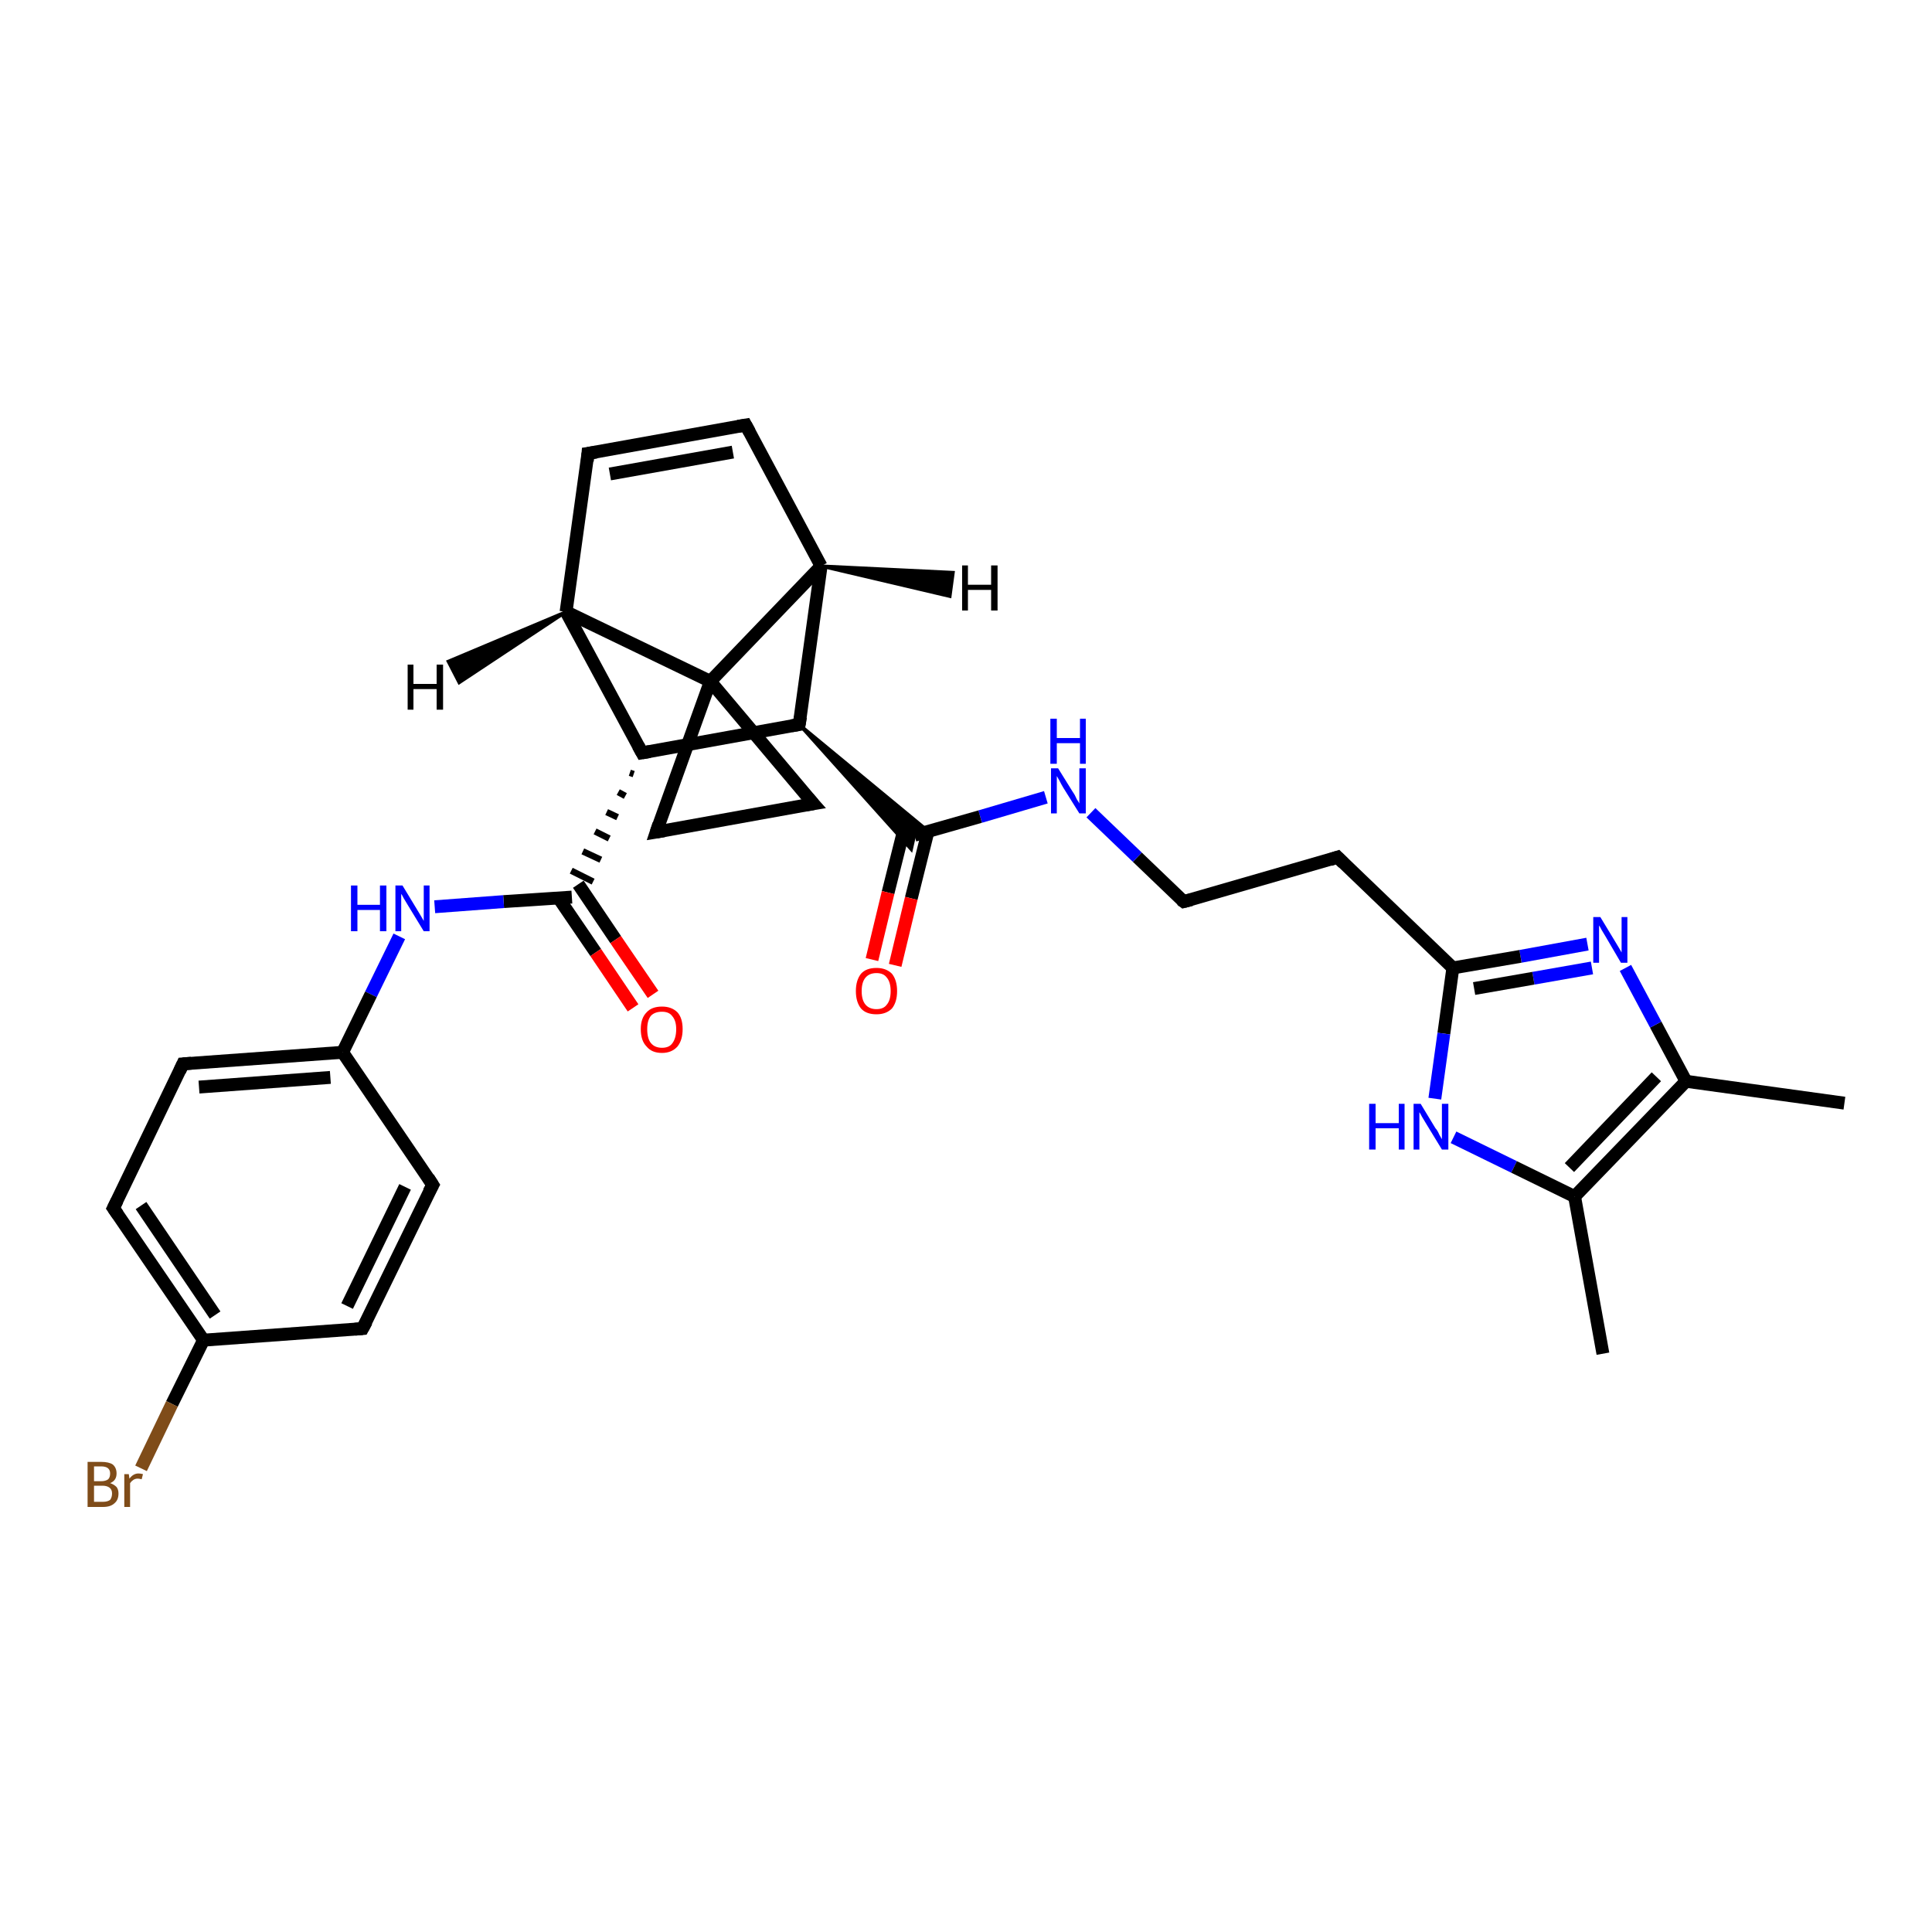 <?xml version='1.0' encoding='iso-8859-1'?>
<svg version='1.1' baseProfile='full'
              xmlns='http://www.w3.org/2000/svg'
                      xmlns:rdkit='http://www.rdkit.org/xml'
                      xmlns:xlink='http://www.w3.org/1999/xlink'
                  xml:space='preserve'
width='300px' height='300px' viewBox='0 0 300 300'>
<!-- END OF HEADER -->
<rect style='opacity:1.0;fill:#FFFFFF;stroke:none' width='300.0' height='300.0' x='0.0' y='0.0'> </rect>
<path class='bond-0 atom-0 atom-1' d='M 286.4,171.3 L 261.8,167.9' style='fill:none;fill-rule:evenodd;stroke:#000000;stroke-width:2.0px;stroke-linecap:butt;stroke-linejoin:miter;stroke-opacity:1' />
<path class='bond-1 atom-1 atom-2' d='M 261.8,167.9 L 257.1,159.1' style='fill:none;fill-rule:evenodd;stroke:#000000;stroke-width:2.0px;stroke-linecap:butt;stroke-linejoin:miter;stroke-opacity:1' />
<path class='bond-1 atom-1 atom-2' d='M 257.1,159.1 L 252.4,150.3' style='fill:none;fill-rule:evenodd;stroke:#0000FF;stroke-width:2.0px;stroke-linecap:butt;stroke-linejoin:miter;stroke-opacity:1' />
<path class='bond-2 atom-2 atom-3' d='M 246.5,146.6 L 236.1,148.5' style='fill:none;fill-rule:evenodd;stroke:#0000FF;stroke-width:2.0px;stroke-linecap:butt;stroke-linejoin:miter;stroke-opacity:1' />
<path class='bond-2 atom-2 atom-3' d='M 236.1,148.5 L 225.6,150.3' style='fill:none;fill-rule:evenodd;stroke:#000000;stroke-width:2.0px;stroke-linecap:butt;stroke-linejoin:miter;stroke-opacity:1' />
<path class='bond-2 atom-2 atom-3' d='M 247.2,150.3 L 238.1,151.9' style='fill:none;fill-rule:evenodd;stroke:#0000FF;stroke-width:2.0px;stroke-linecap:butt;stroke-linejoin:miter;stroke-opacity:1' />
<path class='bond-2 atom-2 atom-3' d='M 238.1,151.9 L 228.9,153.5' style='fill:none;fill-rule:evenodd;stroke:#000000;stroke-width:2.0px;stroke-linecap:butt;stroke-linejoin:miter;stroke-opacity:1' />
<path class='bond-3 atom-3 atom-4' d='M 225.6,150.3 L 207.7,133.1' style='fill:none;fill-rule:evenodd;stroke:#000000;stroke-width:2.0px;stroke-linecap:butt;stroke-linejoin:miter;stroke-opacity:1' />
<path class='bond-4 atom-4 atom-5' d='M 207.7,133.1 L 183.8,140.0' style='fill:none;fill-rule:evenodd;stroke:#000000;stroke-width:2.0px;stroke-linecap:butt;stroke-linejoin:miter;stroke-opacity:1' />
<path class='bond-5 atom-5 atom-6' d='M 183.8,140.0 L 176.6,133.1' style='fill:none;fill-rule:evenodd;stroke:#000000;stroke-width:2.0px;stroke-linecap:butt;stroke-linejoin:miter;stroke-opacity:1' />
<path class='bond-5 atom-5 atom-6' d='M 176.6,133.1 L 169.4,126.2' style='fill:none;fill-rule:evenodd;stroke:#0000FF;stroke-width:2.0px;stroke-linecap:butt;stroke-linejoin:miter;stroke-opacity:1' />
<path class='bond-6 atom-6 atom-7' d='M 162.4,123.8 L 152.2,126.8' style='fill:none;fill-rule:evenodd;stroke:#0000FF;stroke-width:2.0px;stroke-linecap:butt;stroke-linejoin:miter;stroke-opacity:1' />
<path class='bond-6 atom-6 atom-7' d='M 152.2,126.8 L 142.0,129.7' style='fill:none;fill-rule:evenodd;stroke:#000000;stroke-width:2.0px;stroke-linecap:butt;stroke-linejoin:miter;stroke-opacity:1' />
<path class='bond-7 atom-7 atom-8' d='M 140.5,128.2 L 137.9,138.6' style='fill:none;fill-rule:evenodd;stroke:#000000;stroke-width:2.0px;stroke-linecap:butt;stroke-linejoin:miter;stroke-opacity:1' />
<path class='bond-7 atom-7 atom-8' d='M 137.9,138.6 L 135.4,149.0' style='fill:none;fill-rule:evenodd;stroke:#FF0000;stroke-width:2.0px;stroke-linecap:butt;stroke-linejoin:miter;stroke-opacity:1' />
<path class='bond-7 atom-7 atom-8' d='M 144.1,129.1 L 141.5,139.5' style='fill:none;fill-rule:evenodd;stroke:#000000;stroke-width:2.0px;stroke-linecap:butt;stroke-linejoin:miter;stroke-opacity:1' />
<path class='bond-7 atom-7 atom-8' d='M 141.5,139.5 L 139.0,149.9' style='fill:none;fill-rule:evenodd;stroke:#FF0000;stroke-width:2.0px;stroke-linecap:butt;stroke-linejoin:miter;stroke-opacity:1' />
<path class='bond-8 atom-9 atom-7' d='M 124.1,112.5 L 144.2,129.1 L 142.0,129.7 Z' style='fill:#000000;fill-rule:evenodd;fill-opacity:1;stroke:#000000;stroke-width:0.5px;stroke-linecap:butt;stroke-linejoin:miter;stroke-opacity:1;' />
<path class='bond-8 atom-9 atom-7' d='M 124.1,112.5 L 142.0,129.7 L 141.5,131.9 Z' style='fill:#000000;fill-rule:evenodd;fill-opacity:1;stroke:#000000;stroke-width:0.5px;stroke-linecap:butt;stroke-linejoin:miter;stroke-opacity:1;' />
<path class='bond-9 atom-9 atom-10' d='M 124.1,112.5 L 99.7,116.9' style='fill:none;fill-rule:evenodd;stroke:#000000;stroke-width:2.0px;stroke-linecap:butt;stroke-linejoin:miter;stroke-opacity:1' />
<path class='bond-10 atom-10 atom-11' d='M 97.8,120.0 L 98.4,120.2' style='fill:none;fill-rule:evenodd;stroke:#000000;stroke-width:1.0px;stroke-linecap:butt;stroke-linejoin:miter;stroke-opacity:1' />
<path class='bond-10 atom-10 atom-11' d='M 96.0,123.0 L 97.1,123.6' style='fill:none;fill-rule:evenodd;stroke:#000000;stroke-width:1.0px;stroke-linecap:butt;stroke-linejoin:miter;stroke-opacity:1' />
<path class='bond-10 atom-10 atom-11' d='M 94.2,126.1 L 95.9,126.9' style='fill:none;fill-rule:evenodd;stroke:#000000;stroke-width:1.0px;stroke-linecap:butt;stroke-linejoin:miter;stroke-opacity:1' />
<path class='bond-10 atom-10 atom-11' d='M 92.4,129.1 L 94.6,130.2' style='fill:none;fill-rule:evenodd;stroke:#000000;stroke-width:1.0px;stroke-linecap:butt;stroke-linejoin:miter;stroke-opacity:1' />
<path class='bond-10 atom-10 atom-11' d='M 90.5,132.2 L 93.3,133.5' style='fill:none;fill-rule:evenodd;stroke:#000000;stroke-width:1.0px;stroke-linecap:butt;stroke-linejoin:miter;stroke-opacity:1' />
<path class='bond-10 atom-10 atom-11' d='M 88.7,135.2 L 92.1,136.9' style='fill:none;fill-rule:evenodd;stroke:#000000;stroke-width:1.0px;stroke-linecap:butt;stroke-linejoin:miter;stroke-opacity:1' />
<path class='bond-11 atom-11 atom-12' d='M 86.7,139.4 L 92.5,147.9' style='fill:none;fill-rule:evenodd;stroke:#000000;stroke-width:2.0px;stroke-linecap:butt;stroke-linejoin:miter;stroke-opacity:1' />
<path class='bond-11 atom-11 atom-12' d='M 92.5,147.9 L 98.3,156.5' style='fill:none;fill-rule:evenodd;stroke:#FF0000;stroke-width:2.0px;stroke-linecap:butt;stroke-linejoin:miter;stroke-opacity:1' />
<path class='bond-11 atom-11 atom-12' d='M 89.8,137.3 L 95.6,145.9' style='fill:none;fill-rule:evenodd;stroke:#000000;stroke-width:2.0px;stroke-linecap:butt;stroke-linejoin:miter;stroke-opacity:1' />
<path class='bond-11 atom-11 atom-12' d='M 95.6,145.9 L 101.4,154.4' style='fill:none;fill-rule:evenodd;stroke:#FF0000;stroke-width:2.0px;stroke-linecap:butt;stroke-linejoin:miter;stroke-opacity:1' />
<path class='bond-12 atom-11 atom-13' d='M 88.8,139.3 L 78.2,140.0' style='fill:none;fill-rule:evenodd;stroke:#000000;stroke-width:2.0px;stroke-linecap:butt;stroke-linejoin:miter;stroke-opacity:1' />
<path class='bond-12 atom-11 atom-13' d='M 78.2,140.0 L 67.5,140.8' style='fill:none;fill-rule:evenodd;stroke:#0000FF;stroke-width:2.0px;stroke-linecap:butt;stroke-linejoin:miter;stroke-opacity:1' />
<path class='bond-13 atom-13 atom-14' d='M 62.0,145.4 L 57.6,154.4' style='fill:none;fill-rule:evenodd;stroke:#0000FF;stroke-width:2.0px;stroke-linecap:butt;stroke-linejoin:miter;stroke-opacity:1' />
<path class='bond-13 atom-13 atom-14' d='M 57.6,154.4 L 53.2,163.4' style='fill:none;fill-rule:evenodd;stroke:#000000;stroke-width:2.0px;stroke-linecap:butt;stroke-linejoin:miter;stroke-opacity:1' />
<path class='bond-14 atom-14 atom-15' d='M 53.2,163.4 L 28.4,165.2' style='fill:none;fill-rule:evenodd;stroke:#000000;stroke-width:2.0px;stroke-linecap:butt;stroke-linejoin:miter;stroke-opacity:1' />
<path class='bond-14 atom-14 atom-15' d='M 51.3,167.3 L 30.9,168.8' style='fill:none;fill-rule:evenodd;stroke:#000000;stroke-width:2.0px;stroke-linecap:butt;stroke-linejoin:miter;stroke-opacity:1' />
<path class='bond-15 atom-15 atom-16' d='M 28.4,165.2 L 17.6,187.6' style='fill:none;fill-rule:evenodd;stroke:#000000;stroke-width:2.0px;stroke-linecap:butt;stroke-linejoin:miter;stroke-opacity:1' />
<path class='bond-16 atom-16 atom-17' d='M 17.6,187.6 L 31.6,208.1' style='fill:none;fill-rule:evenodd;stroke:#000000;stroke-width:2.0px;stroke-linecap:butt;stroke-linejoin:miter;stroke-opacity:1' />
<path class='bond-16 atom-16 atom-17' d='M 21.9,187.2 L 33.4,204.2' style='fill:none;fill-rule:evenodd;stroke:#000000;stroke-width:2.0px;stroke-linecap:butt;stroke-linejoin:miter;stroke-opacity:1' />
<path class='bond-17 atom-17 atom-18' d='M 31.6,208.1 L 26.7,218.0' style='fill:none;fill-rule:evenodd;stroke:#000000;stroke-width:2.0px;stroke-linecap:butt;stroke-linejoin:miter;stroke-opacity:1' />
<path class='bond-17 atom-17 atom-18' d='M 26.7,218.0 L 21.9,228.0' style='fill:none;fill-rule:evenodd;stroke:#7F4C19;stroke-width:2.0px;stroke-linecap:butt;stroke-linejoin:miter;stroke-opacity:1' />
<path class='bond-18 atom-17 atom-19' d='M 31.6,208.1 L 56.3,206.3' style='fill:none;fill-rule:evenodd;stroke:#000000;stroke-width:2.0px;stroke-linecap:butt;stroke-linejoin:miter;stroke-opacity:1' />
<path class='bond-19 atom-19 atom-20' d='M 56.3,206.3 L 67.2,184.0' style='fill:none;fill-rule:evenodd;stroke:#000000;stroke-width:2.0px;stroke-linecap:butt;stroke-linejoin:miter;stroke-opacity:1' />
<path class='bond-19 atom-19 atom-20' d='M 53.9,202.8 L 62.9,184.3' style='fill:none;fill-rule:evenodd;stroke:#000000;stroke-width:2.0px;stroke-linecap:butt;stroke-linejoin:miter;stroke-opacity:1' />
<path class='bond-20 atom-10 atom-21' d='M 99.7,116.9 L 87.9,95.0' style='fill:none;fill-rule:evenodd;stroke:#000000;stroke-width:2.0px;stroke-linecap:butt;stroke-linejoin:miter;stroke-opacity:1' />
<path class='bond-21 atom-21 atom-22' d='M 87.9,95.0 L 91.3,70.4' style='fill:none;fill-rule:evenodd;stroke:#000000;stroke-width:2.0px;stroke-linecap:butt;stroke-linejoin:miter;stroke-opacity:1' />
<path class='bond-22 atom-22 atom-23' d='M 91.3,70.4 L 115.8,66.0' style='fill:none;fill-rule:evenodd;stroke:#000000;stroke-width:2.0px;stroke-linecap:butt;stroke-linejoin:miter;stroke-opacity:1' />
<path class='bond-22 atom-22 atom-23' d='M 94.7,73.6 L 113.8,70.2' style='fill:none;fill-rule:evenodd;stroke:#000000;stroke-width:2.0px;stroke-linecap:butt;stroke-linejoin:miter;stroke-opacity:1' />
<path class='bond-23 atom-23 atom-24' d='M 115.8,66.0 L 127.5,87.9' style='fill:none;fill-rule:evenodd;stroke:#000000;stroke-width:2.0px;stroke-linecap:butt;stroke-linejoin:miter;stroke-opacity:1' />
<path class='bond-24 atom-24 atom-25' d='M 127.5,87.9 L 110.3,105.8' style='fill:none;fill-rule:evenodd;stroke:#000000;stroke-width:2.0px;stroke-linecap:butt;stroke-linejoin:miter;stroke-opacity:1' />
<path class='bond-25 atom-25 atom-26' d='M 110.3,105.8 L 126.3,124.8' style='fill:none;fill-rule:evenodd;stroke:#000000;stroke-width:2.0px;stroke-linecap:butt;stroke-linejoin:miter;stroke-opacity:1' />
<path class='bond-26 atom-26 atom-27' d='M 126.3,124.8 L 101.9,129.2' style='fill:none;fill-rule:evenodd;stroke:#000000;stroke-width:2.0px;stroke-linecap:butt;stroke-linejoin:miter;stroke-opacity:1' />
<path class='bond-27 atom-3 atom-28' d='M 225.6,150.3 L 224.2,160.5' style='fill:none;fill-rule:evenodd;stroke:#000000;stroke-width:2.0px;stroke-linecap:butt;stroke-linejoin:miter;stroke-opacity:1' />
<path class='bond-27 atom-3 atom-28' d='M 224.2,160.5 L 222.8,170.6' style='fill:none;fill-rule:evenodd;stroke:#0000FF;stroke-width:2.0px;stroke-linecap:butt;stroke-linejoin:miter;stroke-opacity:1' />
<path class='bond-28 atom-28 atom-29' d='M 225.7,176.6 L 235.1,181.2' style='fill:none;fill-rule:evenodd;stroke:#0000FF;stroke-width:2.0px;stroke-linecap:butt;stroke-linejoin:miter;stroke-opacity:1' />
<path class='bond-28 atom-28 atom-29' d='M 235.1,181.2 L 244.5,185.8' style='fill:none;fill-rule:evenodd;stroke:#000000;stroke-width:2.0px;stroke-linecap:butt;stroke-linejoin:miter;stroke-opacity:1' />
<path class='bond-29 atom-29 atom-30' d='M 244.5,185.8 L 248.9,210.2' style='fill:none;fill-rule:evenodd;stroke:#000000;stroke-width:2.0px;stroke-linecap:butt;stroke-linejoin:miter;stroke-opacity:1' />
<path class='bond-30 atom-29 atom-1' d='M 244.5,185.8 L 261.8,167.9' style='fill:none;fill-rule:evenodd;stroke:#000000;stroke-width:2.0px;stroke-linecap:butt;stroke-linejoin:miter;stroke-opacity:1' />
<path class='bond-30 atom-29 atom-1' d='M 243.7,181.3 L 257.2,167.2' style='fill:none;fill-rule:evenodd;stroke:#000000;stroke-width:2.0px;stroke-linecap:butt;stroke-linejoin:miter;stroke-opacity:1' />
<path class='bond-31 atom-24 atom-9' d='M 127.5,87.9 L 124.1,112.5' style='fill:none;fill-rule:evenodd;stroke:#000000;stroke-width:2.0px;stroke-linecap:butt;stroke-linejoin:miter;stroke-opacity:1' />
<path class='bond-32 atom-27 atom-25' d='M 101.9,129.2 L 110.3,105.8' style='fill:none;fill-rule:evenodd;stroke:#000000;stroke-width:2.0px;stroke-linecap:butt;stroke-linejoin:miter;stroke-opacity:1' />
<path class='bond-33 atom-20 atom-14' d='M 67.2,184.0 L 53.2,163.4' style='fill:none;fill-rule:evenodd;stroke:#000000;stroke-width:2.0px;stroke-linecap:butt;stroke-linejoin:miter;stroke-opacity:1' />
<path class='bond-34 atom-25 atom-21' d='M 110.3,105.8 L 87.9,95.0' style='fill:none;fill-rule:evenodd;stroke:#000000;stroke-width:2.0px;stroke-linecap:butt;stroke-linejoin:miter;stroke-opacity:1' />
<path class='bond-35 atom-21 atom-31' d='M 87.9,95.0 L 71.3,106.0 L 69.6,102.7 Z' style='fill:#000000;fill-rule:evenodd;fill-opacity:1;stroke:#000000;stroke-width:0.5px;stroke-linecap:butt;stroke-linejoin:miter;stroke-opacity:1;' />
<path class='bond-36 atom-24 atom-32' d='M 127.5,87.9 L 148.0,88.9 L 147.5,92.6 Z' style='fill:#000000;fill-rule:evenodd;fill-opacity:1;stroke:#000000;stroke-width:0.5px;stroke-linecap:butt;stroke-linejoin:miter;stroke-opacity:1;' />
<path d='M 208.6,134.0 L 207.7,133.1 L 206.5,133.5' style='fill:none;stroke:#000000;stroke-width:2.0px;stroke-linecap:butt;stroke-linejoin:miter;stroke-opacity:1;' />
<path d='M 185.0,139.7 L 183.8,140.0 L 183.4,139.7' style='fill:none;stroke:#000000;stroke-width:2.0px;stroke-linecap:butt;stroke-linejoin:miter;stroke-opacity:1;' />
<path d='M 122.9,112.7 L 124.1,112.5 L 124.3,111.3' style='fill:none;stroke:#000000;stroke-width:2.0px;stroke-linecap:butt;stroke-linejoin:miter;stroke-opacity:1;' />
<path d='M 100.9,116.7 L 99.7,116.9 L 99.1,115.8' style='fill:none;stroke:#000000;stroke-width:2.0px;stroke-linecap:butt;stroke-linejoin:miter;stroke-opacity:1;' />
<path d='M 29.7,165.1 L 28.4,165.2 L 27.9,166.3' style='fill:none;stroke:#000000;stroke-width:2.0px;stroke-linecap:butt;stroke-linejoin:miter;stroke-opacity:1;' />
<path d='M 18.2,186.4 L 17.6,187.6 L 18.3,188.6' style='fill:none;stroke:#000000;stroke-width:2.0px;stroke-linecap:butt;stroke-linejoin:miter;stroke-opacity:1;' />
<path d='M 55.1,206.4 L 56.3,206.3 L 56.9,205.2' style='fill:none;stroke:#000000;stroke-width:2.0px;stroke-linecap:butt;stroke-linejoin:miter;stroke-opacity:1;' />
<path d='M 66.6,185.1 L 67.2,184.0 L 66.5,182.9' style='fill:none;stroke:#000000;stroke-width:2.0px;stroke-linecap:butt;stroke-linejoin:miter;stroke-opacity:1;' />
<path d='M 91.2,71.6 L 91.3,70.4 L 92.6,70.2' style='fill:none;stroke:#000000;stroke-width:2.0px;stroke-linecap:butt;stroke-linejoin:miter;stroke-opacity:1;' />
<path d='M 114.6,66.2 L 115.8,66.0 L 116.4,67.1' style='fill:none;stroke:#000000;stroke-width:2.0px;stroke-linecap:butt;stroke-linejoin:miter;stroke-opacity:1;' />
<path d='M 125.5,123.9 L 126.3,124.8 L 125.1,125.0' style='fill:none;stroke:#000000;stroke-width:2.0px;stroke-linecap:butt;stroke-linejoin:miter;stroke-opacity:1;' />
<path d='M 103.1,129.0 L 101.9,129.2 L 102.3,128.0' style='fill:none;stroke:#000000;stroke-width:2.0px;stroke-linecap:butt;stroke-linejoin:miter;stroke-opacity:1;' />
<path class='atom-2' d='M 248.5 142.4
L 250.8 146.2
Q 251.0 146.5, 251.4 147.2
Q 251.8 147.9, 251.8 147.9
L 251.8 142.4
L 252.7 142.4
L 252.7 149.5
L 251.7 149.5
L 249.3 145.4
Q 249.0 144.9, 248.7 144.4
Q 248.4 143.8, 248.3 143.7
L 248.3 149.5
L 247.4 149.5
L 247.4 142.4
L 248.5 142.4
' fill='#0000FF'/>
<path class='atom-6' d='M 164.3 119.3
L 166.6 123.0
Q 166.9 123.4, 167.2 124.1
Q 167.6 124.7, 167.6 124.8
L 167.6 119.3
L 168.6 119.3
L 168.6 126.3
L 167.6 126.3
L 165.1 122.3
Q 164.8 121.8, 164.5 121.2
Q 164.2 120.7, 164.1 120.5
L 164.1 126.3
L 163.2 126.3
L 163.2 119.3
L 164.3 119.3
' fill='#0000FF'/>
<path class='atom-6' d='M 163.1 111.6
L 164.1 111.6
L 164.1 114.6
L 167.7 114.6
L 167.7 111.6
L 168.6 111.6
L 168.6 118.6
L 167.7 118.6
L 167.7 115.4
L 164.1 115.4
L 164.1 118.6
L 163.1 118.6
L 163.1 111.6
' fill='#0000FF'/>
<path class='atom-8' d='M 132.9 153.9
Q 132.9 152.2, 133.7 151.2
Q 134.5 150.3, 136.1 150.3
Q 137.6 150.3, 138.5 151.2
Q 139.3 152.2, 139.3 153.9
Q 139.3 155.6, 138.5 156.6
Q 137.6 157.5, 136.1 157.5
Q 134.5 157.5, 133.7 156.6
Q 132.9 155.6, 132.9 153.9
M 136.1 156.7
Q 137.2 156.7, 137.7 156.0
Q 138.3 155.3, 138.3 153.9
Q 138.3 152.5, 137.7 151.8
Q 137.2 151.1, 136.1 151.1
Q 135.0 151.1, 134.4 151.8
Q 133.8 152.5, 133.8 153.9
Q 133.8 155.3, 134.4 156.0
Q 135.0 156.7, 136.1 156.7
' fill='#FF0000'/>
<path class='atom-12' d='M 99.5 159.8
Q 99.5 158.1, 100.4 157.2
Q 101.2 156.3, 102.8 156.3
Q 104.3 156.3, 105.2 157.2
Q 106.0 158.1, 106.0 159.8
Q 106.0 161.5, 105.2 162.5
Q 104.3 163.5, 102.8 163.5
Q 101.2 163.5, 100.4 162.5
Q 99.5 161.6, 99.5 159.8
M 102.8 162.7
Q 103.9 162.7, 104.4 162.0
Q 105.0 161.2, 105.0 159.8
Q 105.0 158.5, 104.4 157.8
Q 103.9 157.1, 102.8 157.1
Q 101.7 157.1, 101.1 157.7
Q 100.5 158.4, 100.5 159.8
Q 100.5 161.3, 101.1 162.0
Q 101.7 162.7, 102.8 162.7
' fill='#FF0000'/>
<path class='atom-13' d='M 54.5 137.5
L 55.5 137.5
L 55.5 140.5
L 59.0 140.5
L 59.0 137.5
L 60.0 137.5
L 60.0 144.6
L 59.0 144.6
L 59.0 141.3
L 55.5 141.3
L 55.5 144.6
L 54.5 144.6
L 54.5 137.5
' fill='#0000FF'/>
<path class='atom-13' d='M 62.5 137.5
L 64.8 141.3
Q 65.0 141.6, 65.4 142.3
Q 65.8 143.0, 65.8 143.0
L 65.8 137.5
L 66.7 137.5
L 66.7 144.6
L 65.8 144.6
L 63.3 140.5
Q 63.0 140.0, 62.7 139.5
Q 62.4 138.9, 62.3 138.8
L 62.3 144.6
L 61.4 144.6
L 61.4 137.5
L 62.5 137.5
' fill='#0000FF'/>
<path class='atom-18' d='M 17.1 230.3
Q 17.7 230.5, 18.1 230.9
Q 18.4 231.3, 18.4 231.9
Q 18.4 232.9, 17.8 233.4
Q 17.2 234.0, 16.0 234.0
L 13.6 234.0
L 13.6 227.0
L 15.7 227.0
Q 16.9 227.0, 17.5 227.4
Q 18.1 227.9, 18.1 228.8
Q 18.1 229.9, 17.1 230.3
M 14.6 227.7
L 14.6 230.0
L 15.7 230.0
Q 16.4 230.0, 16.8 229.7
Q 17.1 229.4, 17.1 228.8
Q 17.1 227.7, 15.7 227.7
L 14.6 227.7
M 16.0 233.2
Q 16.7 233.2, 17.1 232.9
Q 17.4 232.5, 17.4 231.9
Q 17.4 231.3, 17.0 231.0
Q 16.6 230.7, 15.9 230.7
L 14.6 230.7
L 14.6 233.2
L 16.0 233.2
' fill='#7F4C19'/>
<path class='atom-18' d='M 20.0 228.9
L 20.1 229.6
Q 20.7 228.8, 21.5 228.8
Q 21.8 228.8, 22.2 228.9
L 22.0 229.7
Q 21.6 229.6, 21.4 229.6
Q 21.0 229.6, 20.7 229.8
Q 20.4 230.0, 20.2 230.3
L 20.2 234.0
L 19.3 234.0
L 19.3 228.9
L 20.0 228.9
' fill='#7F4C19'/>
<path class='atom-28' d='M 212.6 171.4
L 213.6 171.4
L 213.6 174.4
L 217.2 174.4
L 217.2 171.4
L 218.1 171.4
L 218.1 178.5
L 217.2 178.5
L 217.2 175.2
L 213.6 175.2
L 213.6 178.5
L 212.6 178.5
L 212.6 171.4
' fill='#0000FF'/>
<path class='atom-28' d='M 220.6 171.4
L 222.9 175.2
Q 223.2 175.5, 223.5 176.2
Q 223.9 176.9, 223.9 176.9
L 223.9 171.4
L 224.9 171.4
L 224.9 178.5
L 223.9 178.5
L 221.4 174.4
Q 221.1 173.9, 220.8 173.4
Q 220.5 172.8, 220.4 172.7
L 220.4 178.5
L 219.5 178.5
L 219.5 171.4
L 220.6 171.4
' fill='#0000FF'/>
<path class='atom-31' d='M 63.3 103.2
L 64.2 103.2
L 64.2 106.2
L 67.8 106.2
L 67.8 103.2
L 68.8 103.2
L 68.8 110.2
L 67.8 110.2
L 67.8 107.0
L 64.2 107.0
L 64.2 110.2
L 63.3 110.2
L 63.3 103.2
' fill='#000000'/>
<path class='atom-32' d='M 149.4 87.8
L 150.3 87.8
L 150.3 90.8
L 153.9 90.8
L 153.9 87.8
L 154.9 87.8
L 154.9 94.8
L 153.9 94.8
L 153.9 91.6
L 150.3 91.6
L 150.3 94.8
L 149.4 94.8
L 149.4 87.8
' fill='#000000'/>
</svg>
